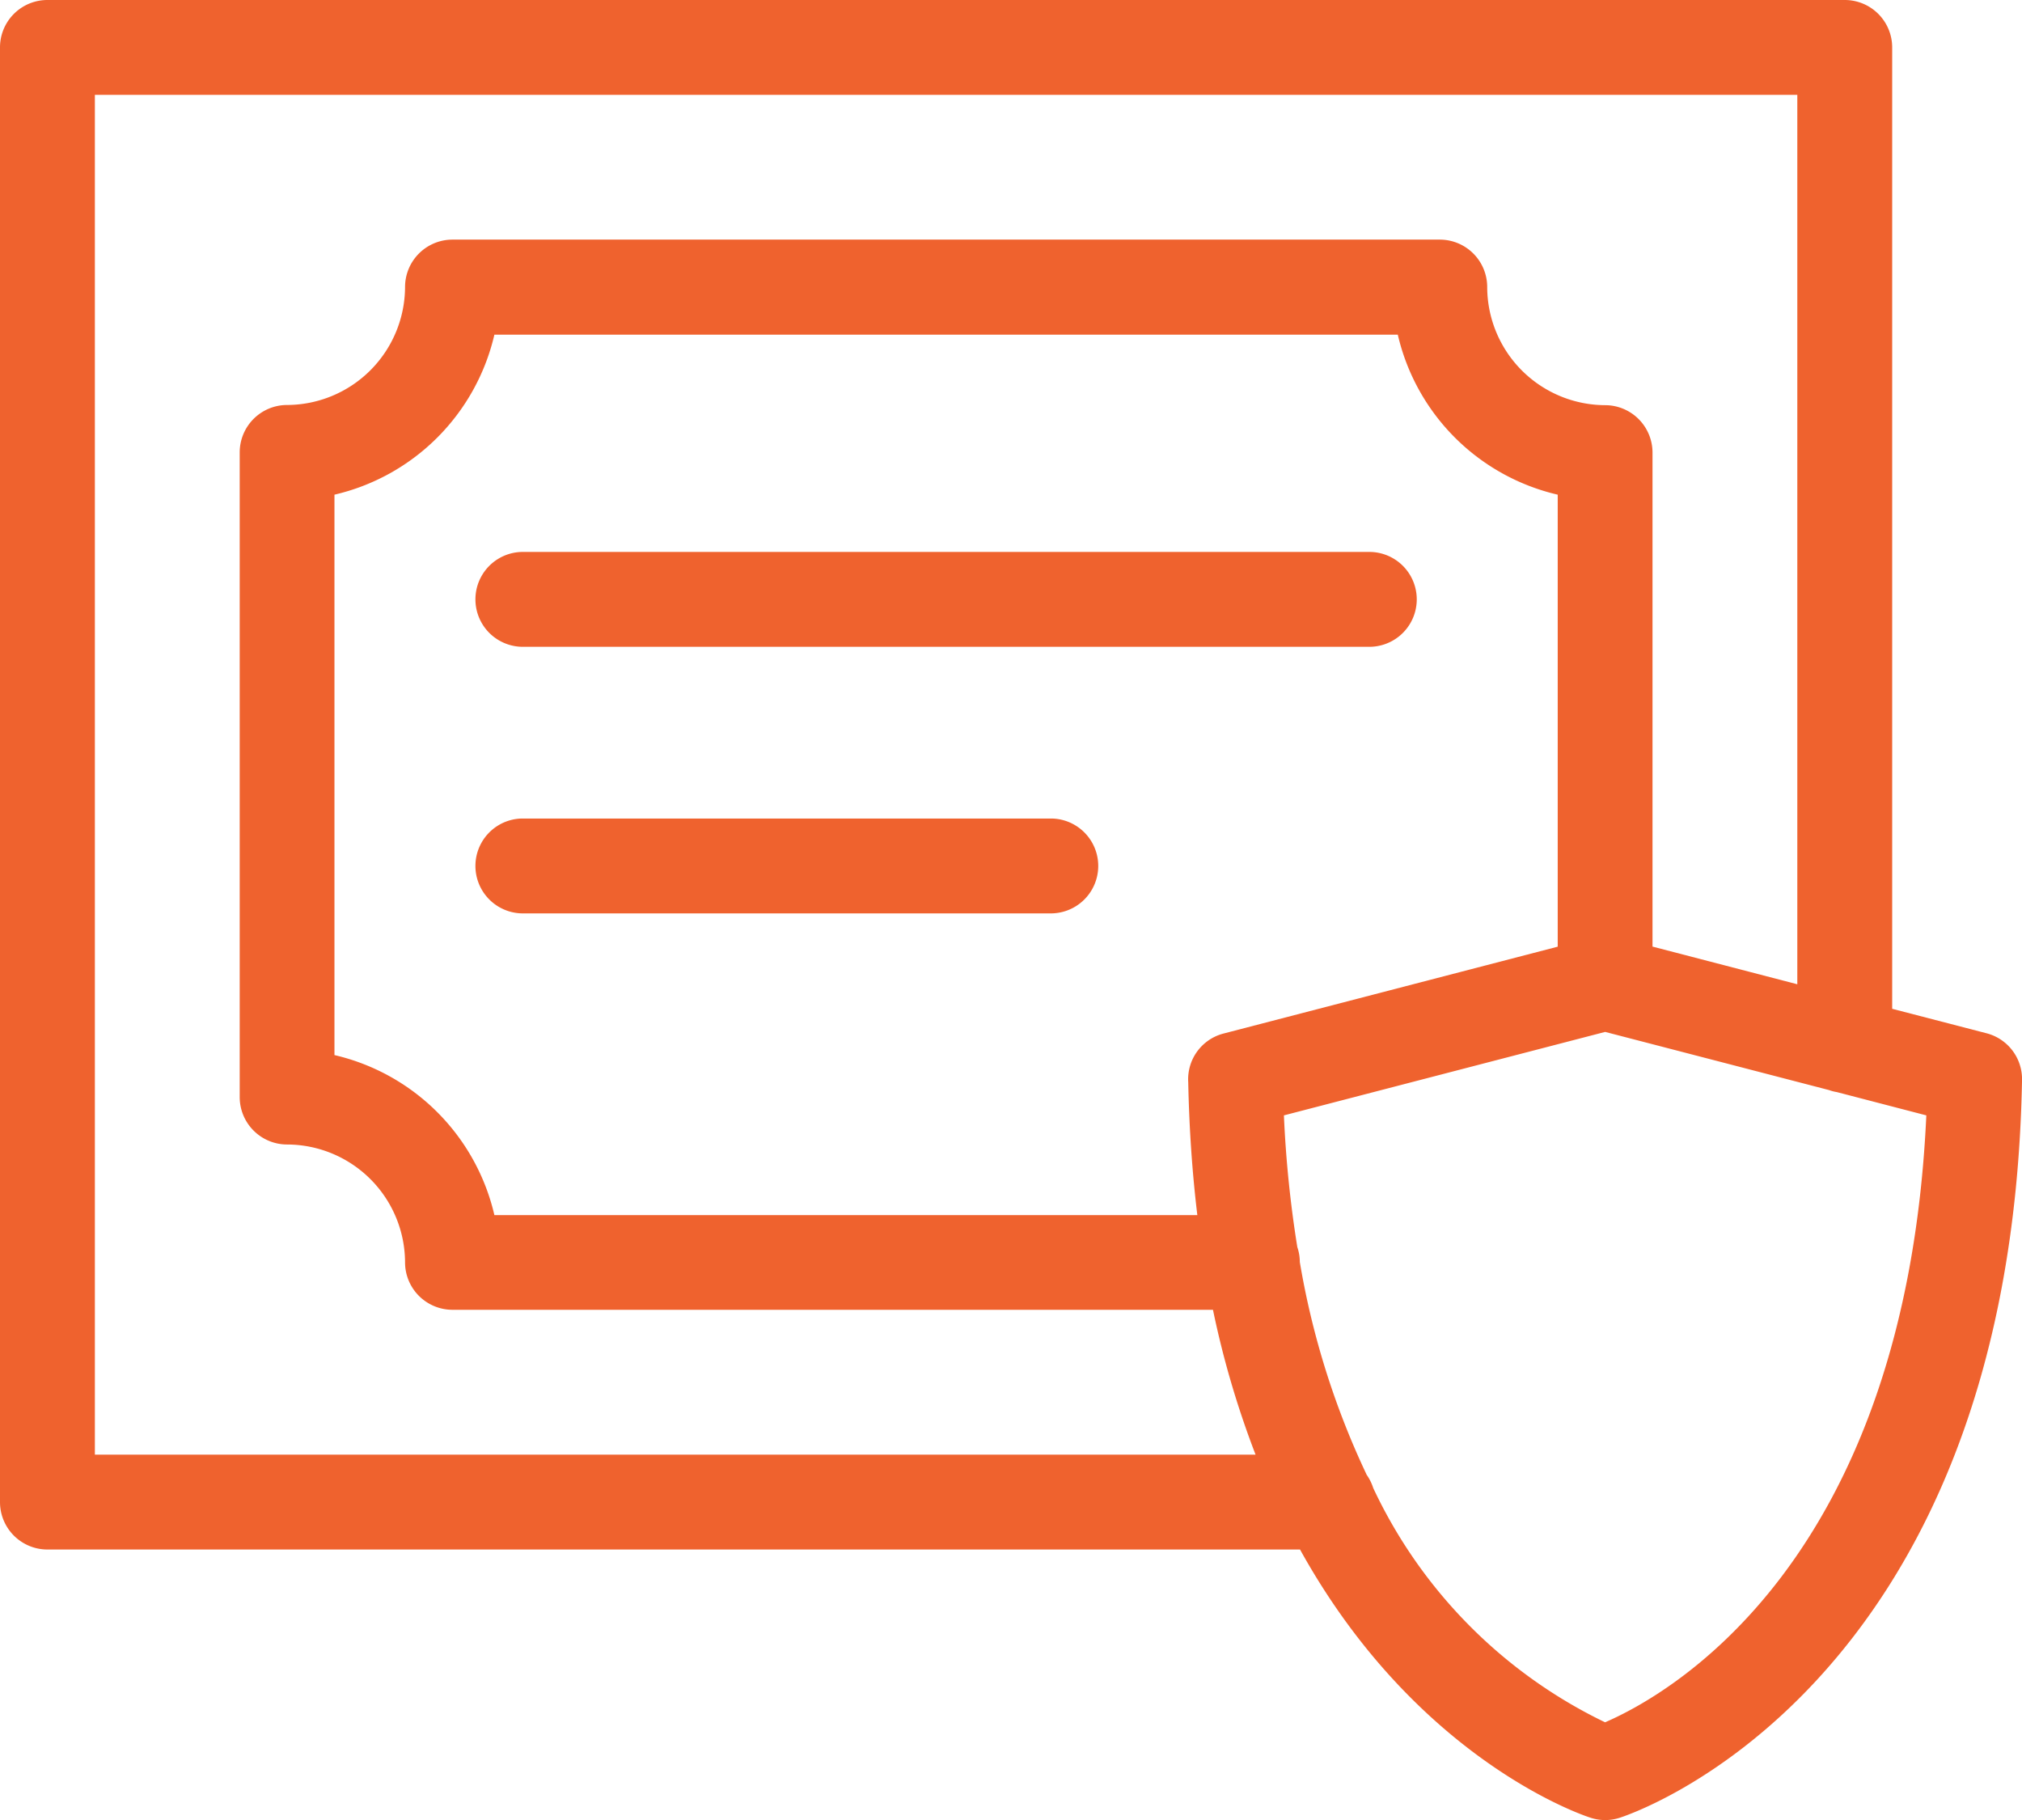 <svg xmlns="http://www.w3.org/2000/svg" width="52.645" height="47.383" viewBox="0 0 52.645 47.383">
  <g id="noun-insurance-7950869" transform="translate(-1.035 -5.922)">
    <path id="Path_4433" data-name="Path 4433" d="M36.612,44.308a1.25,1.25,0,0,1,.176.351,12.807,12.807,0,0,0,6.037,6.1c1.621-.7,7.828-4.126,8.364-15.8l-2.333-.607a1.031,1.031,0,0,1-.2-.052l-5.829-1.514-8.364,2.173a29.721,29.721,0,0,0,.349,3.429,1.2,1.2,0,0,1,.065.388,21.1,21.1,0,0,0,1.737,5.531Zm-1.737,1.953H2.27a1.235,1.235,0,0,1-1.235-1.235V7.157A1.234,1.234,0,0,1,2.27,5.922H49.064A1.235,1.235,0,0,1,50.3,7.157V32.184l2.459.638a1.233,1.233,0,0,1,.922,1.209c-.292,16.036-10.438,19.2-10.468,19.211a1.224,1.224,0,0,1-.771,0c-.019-.006-4.47-1.4-7.561-6.984ZM47.83,31.546V8.391H3.505v35.4h30.22a24.046,24.046,0,0,1-1.109-3.771h-19.8a1.235,1.235,0,0,1-1.235-1.235,3.079,3.079,0,0,0-3.07-3.068,1.235,1.235,0,0,1-1.235-1.235V17.7a1.235,1.235,0,0,1,1.235-1.235,3.083,3.083,0,0,0,3.07-3.07,1.235,1.235,0,0,1,1.235-1.235H38.521A1.235,1.235,0,0,1,39.756,13.4a3.083,3.083,0,0,0,3.07,3.07A1.235,1.235,0,0,1,44.06,17.7V30.565l3.771.981Zm-15.621,6.01c-.13-1.081-.212-2.232-.237-3.46a1.229,1.229,0,0,1,.92-1.268l8.7-2.261V18.8a5.568,5.568,0,0,1-4.164-4.166H13.907A5.568,5.568,0,0,1,9.743,18.8V33.389a5.568,5.568,0,0,1,4.164,4.166ZM14.613,29.7a1.235,1.235,0,0,1,0-2.469H28.429a1.235,1.235,0,0,1,0,2.469Zm0-6.94a1.235,1.235,0,0,1,0-2.469H36.722a1.235,1.235,0,0,1,0,2.469Z" fill="#ef622e"/>
  </g>
</svg>
